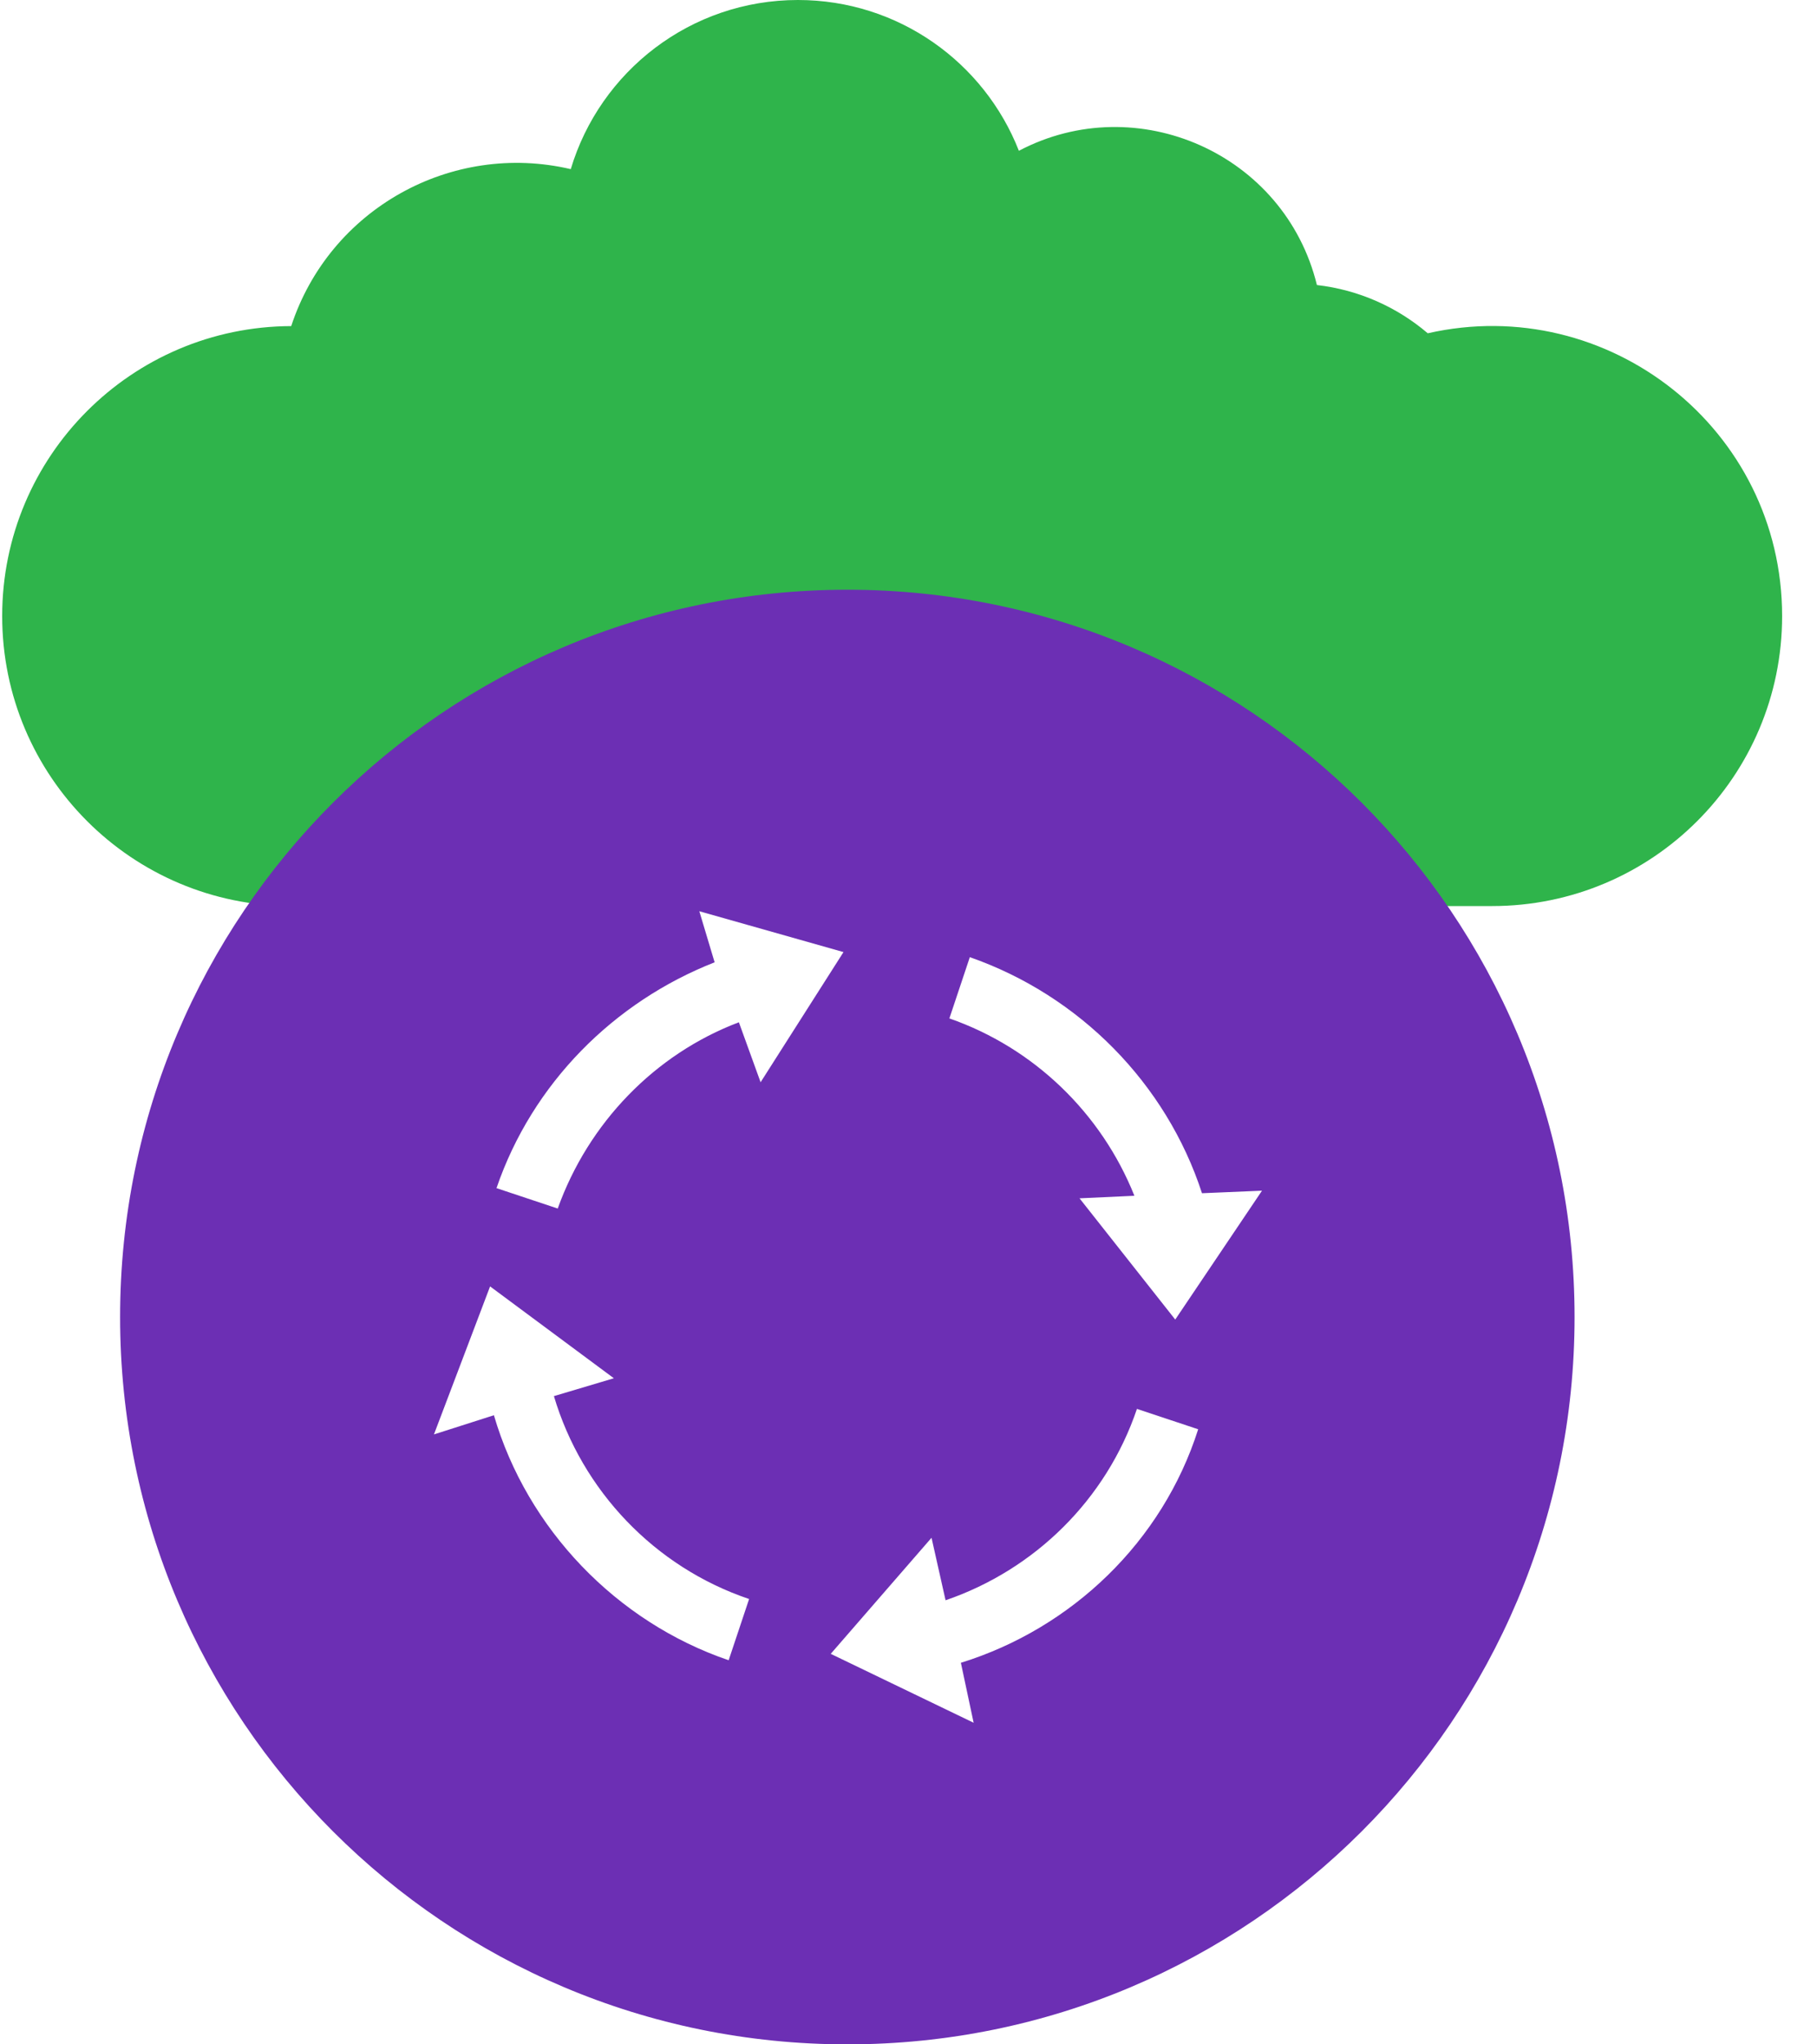 <svg width="40" height="45" viewBox="0 0 40 45" fill="none" xmlns="http://www.w3.org/2000/svg">
<path fill-rule="evenodd" clip-rule="evenodd" d="M6.431 19.944C2.906 19.944 0.048 17.086 0.048 13.561C0.048 10.042 2.895 7.189 6.411 7.178C7.258 4.595 9.94 3.109 12.565 3.723C13.209 1.57 15.204 0 17.566 0C19.779 0 21.669 1.376 22.43 3.319C25.028 1.951 28.282 3.378 28.991 6.274C29.916 6.38 30.758 6.762 31.431 7.336C35.401 6.436 39.232 9.442 39.232 13.561C39.232 17.086 36.374 19.944 32.849 19.944H6.431L6.431 19.944Z" fill="#2FB44B"/>
<path d="M18.654 12.981C9.806 12.981 2.644 20.143 2.644 28.99C2.644 37.838 9.806 45 18.654 45C27.501 45 34.663 37.838 34.663 28.99C34.663 20.143 27.501 12.981 18.654 12.981ZM16.041 36.545C13.57 35.703 11.604 33.652 10.873 31.152L9.553 31.574L10.789 28.316L13.514 30.338L12.194 30.731C12.812 32.81 14.412 34.495 16.491 35.197L16.041 36.545ZM16.266 22.502C14.412 23.204 12.952 24.721 12.278 26.602L10.93 26.153C11.716 23.85 13.514 22.052 15.732 21.182L15.395 20.058L18.569 20.957L16.744 23.822L16.266 22.502ZM21.153 36.601L21.434 37.921L18.288 36.404L20.507 33.849L20.816 35.225C22.782 34.551 24.355 33.006 25.029 31.012L26.377 31.461C25.591 33.933 23.597 35.843 21.153 36.601H21.153ZM25.872 29.046L23.765 26.377L24.973 26.321C24.243 24.495 22.754 23.063 20.9 22.417L21.35 21.069C23.765 21.912 25.675 23.85 26.461 26.265L27.782 26.209L25.872 29.046Z" fill="#6C2FB4"/>
</svg>
